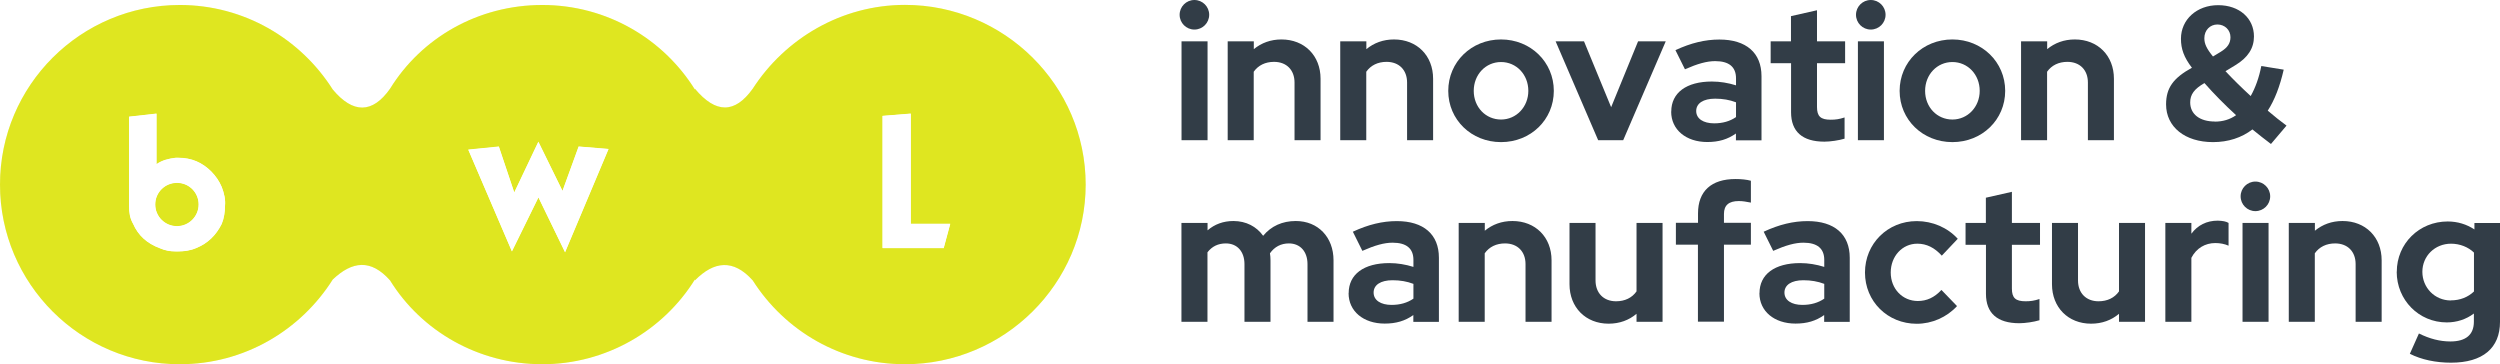 <?xml version="1.0" encoding="UTF-8"?>
<svg xmlns="http://www.w3.org/2000/svg" xmlns:xlink="http://www.w3.org/1999/xlink" viewBox="0 0 275.66 40.17">
  <defs>
    <style>
      .cls-1 {
        mix-blend-mode: multiply;
        opacity: .2;
      }

      .cls-1, .cls-2, .cls-3, .cls-4 {
        stroke-width: 0px;
      }

      .cls-1, .cls-4 {
        fill: #e0e621;
      }

      .cls-5 {
        isolation: isolate;
      }

      .cls-6 {
        filter: url(#drop-shadow-1);
      }

      .cls-2 {
        fill: #fff;
      }

      .cls-3 {
        fill: #323d47;
      }
    </style>
    <filter id="drop-shadow-1" filterUnits="userSpaceOnUse">
      <feOffset dx="0" dy="0"/>
      <feGaussianBlur result="blur" stdDeviation="1.71"/>
      <feFlood flood-color="#e6e328" flood-opacity=".8"/>
      <feComposite in2="blur" operator="in"/>
      <feComposite in="SourceGraphic"/>
    </filter>
  </defs>
  <g class="cls-5">
    <g id="Layer_2" data-name="Layer 2">
      <g id="Layer_1-2" data-name="Layer 1">
        <g>
          <g>
            <path class="cls-3" d="m130.07,1.63c0-.9.73-1.63,1.63-1.63s1.63.73,1.63,1.63-.73,1.63-1.63,1.63-1.63-.73-1.63-1.63Zm3.08,13.83h-2.87V4.56h2.87v10.9Z"/>
            <path class="cls-3" d="m135.38,4.56h2.87v.86c.84-.69,1.86-1.07,3.05-1.07,2.53,0,4.31,1.78,4.31,4.33v6.78h-2.87v-6.36c0-1.38-.88-2.28-2.26-2.28-.96,0-1.74.38-2.24,1.09v7.55h-2.87V4.56Z"/>
            <path class="cls-3" d="m147.79,4.56h2.87v.86c.84-.69,1.86-1.07,3.05-1.07,2.53,0,4.31,1.78,4.31,4.33v6.78h-2.87v-6.36c0-1.38-.88-2.28-2.26-2.28-.96,0-1.74.38-2.24,1.09v7.55h-2.87V4.56Z"/>
            <path class="cls-3" d="m165.51,4.35c3.26,0,5.82,2.49,5.82,5.67s-2.55,5.65-5.82,5.65-5.82-2.47-5.82-5.65,2.55-5.67,5.82-5.67Zm3.01,5.67c0-1.8-1.32-3.18-3.01-3.18s-3.01,1.38-3.01,3.18,1.32,3.16,3.01,3.16,3.01-1.4,3.01-3.16Z"/>
            <path class="cls-3" d="m171.54,4.56h3.12l2.99,7.26,2.97-7.26h3.05l-4.69,10.9h-2.76l-4.69-10.9Z"/>
            <path class="cls-3" d="m184.28,12.3c0-2.07,1.67-3.31,4.48-3.31.9,0,1.8.15,2.66.42v-.77c0-1.26-.77-1.9-2.3-1.9-.92,0-1.95.29-3.33.9l-1.05-2.11c1.72-.8,3.28-1.17,4.85-1.17,2.95,0,4.64,1.46,4.64,4.04v7.07h-2.82v-.75c-.92.65-1.9.94-3.16.94-2.34,0-3.98-1.36-3.98-3.35Zm4.73,1.3c.94,0,1.74-.23,2.41-.69v-1.63c-.71-.27-1.46-.4-2.3-.4-1.32,0-2.09.52-2.09,1.36s.77,1.36,1.99,1.36Z"/>
            <path class="cls-3" d="m197.48,6.97h-2.24v-2.41h2.24V1.78l2.87-.65v3.43h3.1v2.41h-3.1v4.83c0,1.03.4,1.4,1.51,1.4.54,0,.96-.06,1.53-.25v2.34c-.61.19-1.59.33-2.22.33-2.43,0-3.68-1.11-3.68-3.24v-5.42Z"/>
            <path class="cls-3" d="m204.65,1.63c0-.9.73-1.63,1.63-1.63s1.63.73,1.63,1.63-.73,1.63-1.63,1.63-1.63-.73-1.63-1.63Zm3.08,13.83h-2.87V4.56h2.87v10.9Z"/>
            <path class="cls-3" d="m215.28,4.35c3.26,0,5.82,2.49,5.82,5.67s-2.55,5.65-5.82,5.65-5.82-2.47-5.82-5.65,2.55-5.67,5.82-5.67Zm3.01,5.67c0-1.8-1.32-3.18-3.01-3.18s-3.01,1.38-3.01,3.18,1.32,3.16,3.01,3.16,3.01-1.4,3.01-3.16Z"/>
            <path class="cls-3" d="m222.86,4.56h2.87v.86c.84-.69,1.86-1.07,3.05-1.07,2.53,0,4.31,1.78,4.31,4.33v6.78h-2.87v-6.36c0-1.38-.88-2.28-2.26-2.28-.96,0-1.74.38-2.24,1.09v7.55h-2.87V4.56Z"/>
            <path class="cls-3" d="m250.41,15.88c-.67-.5-1.36-1.05-2.05-1.61-1.19.92-2.68,1.4-4.35,1.4-3.08,0-5.17-1.67-5.17-4.16,0-1.82.8-2.91,2.85-4.04-.88-1.15-1.21-2.07-1.21-3.2,0-2.11,1.74-3.7,4.1-3.7s3.95,1.46,3.95,3.45c0,1.3-.67,2.34-2.07,3.18l-1.07.65c.82.88,1.78,1.82,2.78,2.74.52-.92.92-2.03,1.17-3.31l2.47.4c-.42,1.84-1,3.35-1.76,4.52.71.61,1.42,1.17,2.07,1.65l-1.72,2.03Zm-6.19-2.47c.88,0,1.65-.23,2.34-.71-1.26-1.15-2.45-2.36-3.49-3.54-1.13.65-1.57,1.26-1.57,2.13,0,1.3,1.05,2.11,2.72,2.11Zm-.21-7.18l.86-.52c.75-.46,1.07-.94,1.07-1.61,0-.8-.63-1.4-1.44-1.4s-1.44.63-1.44,1.51c0,.61.23,1.13.96,2.03Z"/>
            <path class="cls-3" d="m130.28,24.58h2.87v.82c.77-.67,1.74-1.03,2.85-1.03,1.4,0,2.55.61,3.28,1.63.88-1.07,2.11-1.63,3.6-1.63,2.45,0,4.16,1.78,4.16,4.33v6.78h-2.87v-6.36c0-1.38-.8-2.28-2.05-2.28-.88,0-1.59.38-2.09,1.09.04.25.06.5.06.77v6.78h-2.87v-6.36c0-1.38-.8-2.28-2.05-2.28-.86,0-1.53.33-2.03.98v7.66h-2.87v-10.9Z"/>
            <path class="cls-3" d="m148.71,32.32c0-2.07,1.67-3.31,4.48-3.31.9,0,1.8.15,2.66.42v-.77c0-1.26-.77-1.9-2.3-1.9-.92,0-1.95.29-3.33.9l-1.05-2.11c1.72-.8,3.28-1.17,4.85-1.17,2.95,0,4.64,1.46,4.64,4.04v7.07h-2.82v-.75c-.92.65-1.9.94-3.16.94-2.34,0-3.98-1.36-3.98-3.35Zm4.73,1.3c.94,0,1.74-.23,2.41-.69v-1.63c-.71-.27-1.46-.4-2.3-.4-1.32,0-2.09.52-2.09,1.36s.77,1.36,1.99,1.36Z"/>
            <path class="cls-3" d="m160.85,24.58h2.87v.86c.84-.69,1.86-1.07,3.05-1.07,2.53,0,4.31,1.78,4.31,4.33v6.78h-2.87v-6.36c0-1.38-.88-2.28-2.26-2.28-.96,0-1.74.38-2.24,1.09v7.55h-2.87v-10.9Z"/>
            <path class="cls-3" d="m175.93,30.92c0,1.4.9,2.3,2.26,2.3.98,0,1.76-.38,2.26-1.09v-7.55h2.87v10.9h-2.87v-.88c-.84.71-1.88,1.09-3.08,1.09-2.53,0-4.31-1.8-4.31-4.35v-6.76h2.87v6.34Z"/>
            <path class="cls-3" d="m187.23,24.58v-1.05c0-2.45,1.46-3.79,4.14-3.79.59,0,1.23.06,1.69.19v2.41c-.52-.1-.88-.17-1.34-.17-1.09,0-1.63.46-1.63,1.42v.98h2.97v2.41h-2.97v8.49h-2.87v-8.49h-2.43v-2.41h2.43Z"/>
            <path class="cls-3" d="m194.01,32.32c0-2.07,1.67-3.31,4.48-3.31.9,0,1.8.15,2.66.42v-.77c0-1.26-.77-1.9-2.3-1.9-.92,0-1.95.29-3.33.9l-1.05-2.11c1.72-.8,3.28-1.17,4.85-1.17,2.95,0,4.64,1.46,4.64,4.04v7.07h-2.82v-.75c-.92.65-1.9.94-3.16.94-2.34,0-3.98-1.36-3.98-3.35Zm4.73,1.3c.94,0,1.74-.23,2.41-.69v-1.63c-.71-.27-1.46-.4-2.3-.4-1.32,0-2.09.52-2.09,1.36s.77,1.36,1.99,1.36Z"/>
            <path class="cls-3" d="m214.07,31.97l1.72,1.78c-1.13,1.23-2.76,1.95-4.44,1.95-3.22,0-5.71-2.47-5.71-5.65s2.49-5.67,5.71-5.67c1.74,0,3.39.71,4.52,1.95l-1.76,1.86c-.8-.88-1.67-1.32-2.7-1.32-1.65,0-2.93,1.38-2.93,3.18s1.3,3.14,2.99,3.14c.98,0,1.82-.38,2.59-1.21Z"/>
            <path class="cls-3" d="m218.97,26.99h-2.24v-2.41h2.24v-2.78l2.87-.65v3.43h3.1v2.41h-3.1v4.83c0,1.03.4,1.4,1.51,1.4.54,0,.96-.06,1.53-.25v2.34c-.61.19-1.59.33-2.22.33-2.43,0-3.68-1.11-3.68-3.24v-5.42Z"/>
            <path class="cls-3" d="m229.13,30.92c0,1.4.9,2.3,2.26,2.3.98,0,1.76-.38,2.26-1.09v-7.55h2.87v10.9h-2.87v-.88c-.84.71-1.88,1.09-3.08,1.09-2.53,0-4.31-1.8-4.31-4.35v-6.76h2.87v6.34Z"/>
            <path class="cls-3" d="m238.76,24.58h2.87v1.19c.69-.94,1.69-1.44,2.91-1.44.56.02.9.08,1.19.25v2.51c-.42-.19-.94-.29-1.46-.29-1.11,0-2.09.56-2.64,1.63v7.05h-2.87v-10.9Z"/>
            <path class="cls-3" d="m247.06,21.65c0-.9.73-1.63,1.63-1.63s1.63.73,1.63,1.63-.73,1.63-1.63,1.63-1.63-.73-1.63-1.63Zm3.08,13.83h-2.87v-10.9h2.87v10.9Z"/>
            <path class="cls-3" d="m252.38,24.58h2.87v.86c.84-.69,1.86-1.07,3.05-1.07,2.53,0,4.31,1.78,4.31,4.33v6.78h-2.87v-6.36c0-1.38-.88-2.28-2.26-2.28-.96,0-1.74.38-2.24,1.09v7.55h-2.87v-10.9Z"/>
            <path class="cls-3" d="m264.28,29.96c0-3.1,2.47-5.54,5.61-5.54,1.09,0,2.09.31,2.95.88v-.71h2.82v10.9c0,2.89-1.9,4.5-5.4,4.5-1.67,0-3.26-.33-4.54-.98l1-2.24c1.19.59,2.32.88,3.47.88,1.72,0,2.59-.75,2.59-2.18v-.9c-.86.65-1.9.98-2.99.98-3.08,0-5.52-2.47-5.52-5.59Zm5.96,3.16c1.03,0,1.9-.36,2.55-.98v-4.29c-.63-.61-1.55-.98-2.53-.98-1.78,0-3.16,1.36-3.16,3.1s1.36,3.16,3.14,3.16Z"/>
          </g>
          <g>
            <path class="cls-4" d="m21.91,22.56c0,1.32-1.07,2.4-2.39,2.4s-2.4-1.07-2.4-2.4,1.07-2.39,2.4-2.39,2.39,1.07,2.39,2.39Zm97.8-2.21c0,10.93-8.99,19.81-19.92,19.81-7.02,0-13.23-3.65-16.79-9.24-2.14-2.39-4.28-2.13-6.38,0v-.1c-3.48,5.61-9.78,9.34-16.82,9.34s-13.33-3.65-16.79-9.24c-2.12-2.39-4.18-2.13-6.32-.1-3.54,5.61-9.77,9.34-16.86,9.34C8.9,40.17,0,31.28,0,20.35S8.9.55,19.83.55c7.09,0,13.32,3.73,16.86,9.32,2.23,2.67,4.38,2.67,6.32-.09C46.47,4.18,52.7.55,59.8.55s13.34,3.73,16.82,9.32v-.09c2.3,2.76,4.41,2.76,6.38,0,3.56-5.51,9.77-9.24,16.79-9.24,10.93,0,19.92,8.87,19.92,19.81Zm-95.26.27c-.27-.63-.62-1.15-1.15-1.7-.99-.98-2.15-1.51-3.65-1.51h-.26c-.78.09-1.51.27-2.13.71v-5.58l-3.02.34v9.86c0,.72.09,1.34.45,1.96.54,1.24,1.5,2.14,2.92,2.67.62.27,1.15.36,1.78.36h.26c.63,0,1.34-.09,1.96-.36,1.32-.53,2.22-1.43,2.84-2.67.26-.62.36-1.33.36-1.96.08-.7-.09-1.42-.36-2.12Zm42.65-4.18l-3.29-.27-1.78,4.9-2.66-5.42-2.66,5.6-1.7-5.07-3.37.34,4.81,11.21,2.93-5.96,2.93,6.05,4.79-11.37Zm37.68,8.25h-4.35v-12.15l-3.11.25v14.58h6.74l.72-2.67Z"/>
            <path class="cls-1" d="m21.91,22.56c0,1.32-1.07,2.4-2.39,2.4s-2.4-1.07-2.4-2.4,1.07-2.39,2.4-2.39,2.39,1.07,2.39,2.39Zm97.8-2.21c0,10.93-8.99,19.81-19.92,19.81-7.02,0-13.23-3.65-16.79-9.24-2.14-2.39-4.28-2.13-6.38,0v-.1c-3.48,5.61-9.78,9.34-16.82,9.34s-13.33-3.65-16.79-9.24c-2.12-2.39-4.18-2.13-6.32-.1-3.54,5.61-9.77,9.34-16.86,9.34C8.9,40.17,0,31.28,0,20.35S8.9.55,19.83.55c7.09,0,13.32,3.73,16.86,9.32,2.23,2.67,4.38,2.67,6.32-.09C46.47,4.18,52.7.55,59.8.55s13.34,3.73,16.82,9.32v-.09c2.3,2.76,4.41,2.76,6.38,0,3.56-5.51,9.77-9.24,16.79-9.24,10.93,0,19.92,8.87,19.92,19.81Zm-95.26.27c-.27-.63-.62-1.15-1.15-1.7-.99-.98-2.15-1.51-3.65-1.51h-.26c-.78.09-1.51.27-2.13.71v-5.58l-3.02.34v9.86c0,.72.09,1.34.45,1.96.54,1.24,1.5,2.14,2.92,2.67.62.27,1.15.36,1.78.36h.26c.63,0,1.34-.09,1.96-.36,1.32-.53,2.22-1.43,2.84-2.67.26-.62.36-1.33.36-1.96.08-.7-.09-1.42-.36-2.12Zm42.65-4.18l-3.29-.27-1.78,4.9-2.66-5.42-2.66,5.6-1.7-5.07-3.37.34,4.81,11.21,2.93-5.96,2.93,6.05,4.79-11.37Zm37.68,8.25h-4.35v-12.15l-3.11.25v14.58h6.74l.72-2.67Z"/>
            <g class="cls-6">
              <path class="cls-2" d="m23.29,18.9c-.99-.98-2.15-1.51-3.65-1.51h-.26c-.78.09-1.51.27-2.13.71v-5.58l-3.02.34v9.86c0,.72.09,1.34.45,1.96.54,1.24,1.5,2.14,2.92,2.67.62.27,1.15.36,1.78.36h.26c.63,0,1.34-.09,1.96-.36,1.32-.53,2.22-1.43,2.84-2.67.26-.62.36-1.33.36-1.96.08-.7-.09-1.42-.36-2.12-.27-.63-.62-1.15-1.15-1.7Zm-3.78,6.03c-1.32,0-2.4-1.07-2.4-2.4s1.07-2.39,2.4-2.39,2.39,1.07,2.39,2.39-1.07,2.4-2.39,2.4Z"/>
              <polygon class="cls-2" points="62.02 21.04 59.36 15.62 56.7 21.21 55 16.15 51.63 16.49 56.44 27.7 59.36 21.75 62.3 27.8 67.09 16.42 63.8 16.15 62.02 21.04"/>
              <polygon class="cls-2" points="100.42 12.52 97.31 12.77 97.31 27.34 104.05 27.34 104.77 24.67 100.42 24.67 100.42 12.52"/>
            </g>
          </g>
        </g>
      </g>
    </g>
  </g>
</svg>